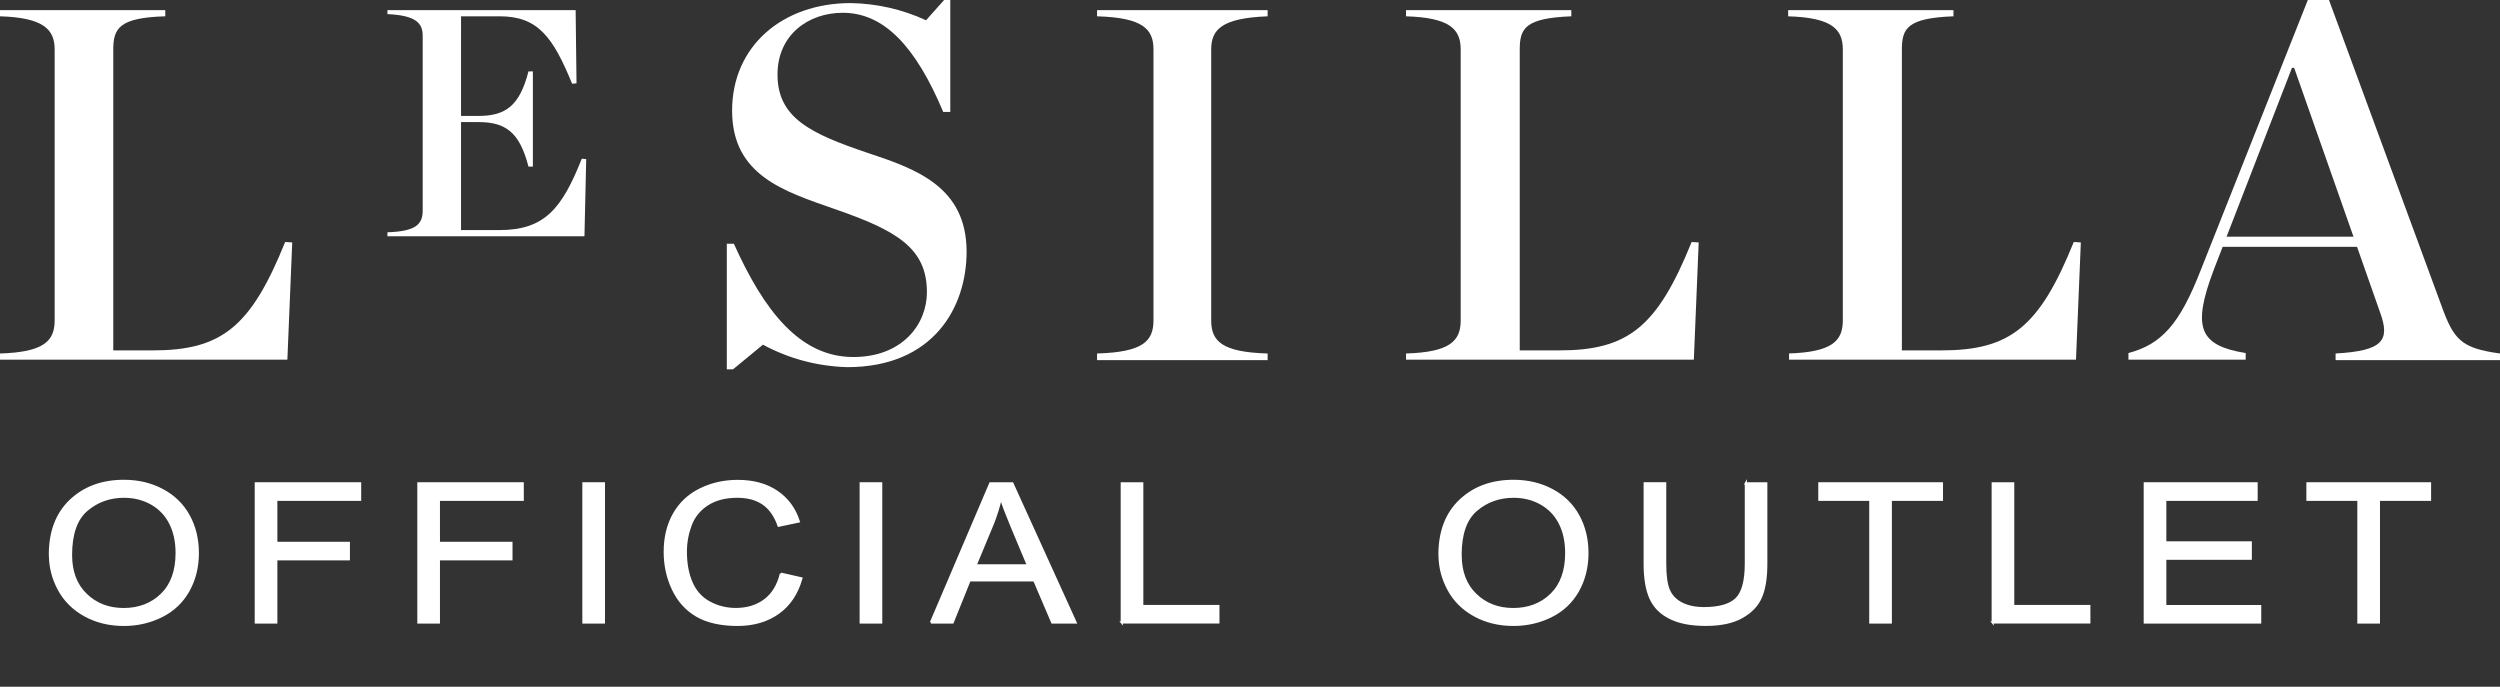 <?xml version="1.0" encoding="UTF-8"?>
<svg id="Livello_1" data-name="Livello 1" xmlns="http://www.w3.org/2000/svg" viewBox="0 0 567.2 155.8">
  <rect x="0" y="0" width="567.2" height="155.8" fill="#333333" stroke="none"/>
  <defs>
    <style>
      .cls-1 {
        fill: #fff;
      }

      .cls-2 {
        isolation: isolate;
      }

      .cls-3 {
        fill: none;
        stroke: #fff;
        stroke-miterlimit: 10;
        stroke-width: .5px;
      }
    </style>
  </defs>
  <path class="cls-1" d="M405.7,80.2c9.9-.3,12.4-2.8,12.4-7.5V11.2c0-4.6-2.5-7.2-12.4-7.5v-1.4h37.5v1.4c-10.4,.4-11.7,2.7-11.7,7.5V79.5h8.9c15.7,0,22.3-5.3,30.1-24.6l1.6,.1-1.1,26.6h-65.1v-1.4h-.2Z"/>
  <path class="cls-1" d="M0,80.2c9.9-.3,12.4-2.8,12.4-7.5V11.2c0-4.5-2.5-7.2-12.4-7.5v-1.4H37.5v1.4c-10.4,.3-11.8,2.7-11.8,7.5V79.5h8.9c15.7,0,22.3-5.3,30.1-24.6l1.6,.1-1.1,26.6H0v-1.4Z"/>
  <path class="cls-1" d="M319,80.2c9.9-.3,12.4-2.8,12.4-7.5V11.2c0-4.6-2.5-7.2-12.4-7.5v-1.4h37.5v1.4c-10.4,.4-11.7,2.7-11.7,7.5V79.5h8.9c15.7,0,22.3-5.3,30.1-24.6l1.6,.1-1.1,26.6h-65.3v-1.4Z"/>
  <path class="cls-1" d="M87.9,52.7c6.4-.2,8-1.8,8-4.9V8.1c0-2.9-1.6-4.6-8-4.9v-.9h42.7l.2,16.6-1,.1c-4.3-10.5-7.7-15.3-16.4-15.3h-8.8V26.3h4c6.1,0,9.3-2.3,11.3-10.1h1v21.6h-1c-2-7.8-5.2-10.1-11.3-10.1h-4v24.5h8.7c10.3,0,14.2-4.9,18.7-16.2l1,.1-.4,17.5h-44.7v-.9Z"/>
  <path class="cls-1" d="M164.9,55.3h1.6c6.8,15.1,14.9,25.7,27.1,25.7,11.2,0,16.7-7.5,16.7-14.7,0-10-6.8-14-21-18.9-11.4-4-23.2-7.6-23.2-22.3S177.6,.7,193,.7c5.9,.1,11.7,1.4,17.1,3.9L214.2,0h1.4V25.4h-1.6c-6.3-15-13.5-22.5-22.8-22.5-7.8,0-14.8,5-14.8,14,0,9.8,7.4,13.4,20.5,17.8,10.8,3.6,22.4,7.6,22.4,22.4,0,12.5-7.4,26.2-27.1,26.2-6.7-.2-13.2-1.9-19.1-5.1l-6.8,5.6h-1.4v-28.5h0Z"/>
  <path class="cls-1" d="M248.9,80.2c10.4-.3,12.8-2.8,12.8-7.5V11.2c0-4.6-2.4-7.2-12.8-7.5v-1.4h38.7v1.4c-10.4,.4-12.8,3-12.8,7.5v61.5c0,4.7,2.4,7.2,12.8,7.5v1.5h-38.7v-1.5h0Z"/>
  <path class="cls-1" d="M520.5,15.4h-.5l-17.7,45.7c-5.1,13.4-3.2,17.3,7.2,19v1.5h-26.6v-1.5c7.5-2,11.6-6.5,16.4-18.8L523.6,0h4.8l25.5,69.3c2.8,7.8,4.5,9.7,13.3,10.9v1.5h-37.3v-1.5c10.8-.6,12.4-3,10.1-9.3l-19.5-55.5Z"/>
  <rect class="cls-1" x="503.2" y="53.7" width="36.7" height="2.3"/>
  <g class="cls-2">
    <path class="cls-1" d="M11.32,125.86c0-5.24,1.56-9.34,4.69-12.31,3.13-2.96,7.16-4.45,12.11-4.45,3.24,0,6.16,.7,8.76,2.09,2.6,1.39,4.58,3.33,5.95,5.83s2.05,5.32,2.05,8.47-.72,6.06-2.15,8.59c-1.44,2.53-3.47,4.44-6.1,5.74s-5.47,1.95-8.52,1.95c-3.3,0-6.25-.72-8.85-2.15-2.6-1.44-4.57-3.39-5.91-5.88-1.34-2.48-2.01-5.11-2.01-7.88Zm4.79,.06c0,3.8,1.14,6.8,3.41,8.99,2.27,2.19,5.12,3.28,8.55,3.28s6.37-1.11,8.62-3.32c2.26-2.21,3.39-5.35,3.39-9.41,0-2.57-.48-4.81-1.45-6.73-.97-1.92-2.38-3.4-4.23-4.46-1.86-1.05-3.94-1.58-6.26-1.58-3.29,0-6.11,1.02-8.48,3.05s-3.55,5.42-3.55,10.17Z"/>
    <path class="cls-1" d="M58.04,141.23v-31.57h23.66v3.73h-19.02v9.78h16.46v3.72h-16.46v14.34h-4.64Z"/>
    <path class="cls-1" d="M94.93,141.23v-31.57h23.66v3.73h-19.02v9.78h16.46v3.72h-16.46v14.34h-4.64Z"/>
    <path class="cls-1" d="M132.37,141.23v-31.57h4.64v31.57h-4.64Z"/>
    <path class="cls-1" d="M177.18,130.16l4.64,1.06c-.97,3.43-2.72,6.05-5.25,7.85-2.53,1.8-5.62,2.7-9.27,2.7s-6.85-.69-9.22-2.08c-2.37-1.39-4.17-3.39-5.41-6.02-1.24-2.63-1.85-5.45-1.85-8.46,0-3.29,.7-6.16,2.09-8.6s3.38-4.31,5.96-5.58c2.58-1.27,5.41-1.91,8.51-1.91,3.51,0,6.46,.8,8.85,2.41,2.39,1.61,4.06,3.87,5,6.78l-4.57,.97c-.81-2.3-1.99-3.97-3.54-5.02-1.55-1.05-3.49-1.57-5.84-1.57-2.7,0-4.95,.58-6.76,1.74-1.81,1.16-3.08,2.72-3.82,4.68-.73,1.96-1.1,3.98-1.1,6.06,0,2.68,.43,5.03,1.3,7.03,.87,2,2.22,3.5,4.06,4.49,1.83,.99,3.82,1.49,5.96,1.49,2.6,0,4.8-.67,6.6-2.02,1.8-1.35,3.02-3.35,3.66-6.01Z"/>
    <path class="cls-1" d="M195.28,141.23v-31.57h4.64v31.57h-4.64Z"/>
    <path class="cls-1" d="M211.21,141.23l13.47-31.57h5l14.35,31.57h-5.29l-4.09-9.56h-14.67l-3.85,9.56h-4.93Zm10.12-12.96h11.89l-3.66-8.74c-1.12-2.66-1.95-4.84-2.49-6.55-.45,2.02-1.08,4.04-1.89,6.03l-3.85,9.26Z"/>
    <path class="cls-1" d="M254.51,141.23v-31.57h4.64v27.84h17.27v3.72h-21.92Z"/>
  </g>
  <g class="cls-2">
    <path class="cls-3" d="M11.32,125.86c0-5.24,1.56-9.34,4.69-12.31,3.13-2.96,7.16-4.45,12.11-4.45,3.24,0,6.16,.7,8.76,2.09,2.6,1.39,4.58,3.33,5.95,5.83s2.05,5.32,2.05,8.47-.72,6.06-2.15,8.59c-1.44,2.53-3.47,4.44-6.1,5.74s-5.47,1.95-8.52,1.95c-3.3,0-6.25-.72-8.85-2.15-2.6-1.44-4.57-3.39-5.91-5.88-1.34-2.48-2.01-5.11-2.01-7.88Zm4.79,.06c0,3.8,1.14,6.8,3.41,8.99,2.27,2.19,5.12,3.28,8.55,3.28s6.37-1.11,8.62-3.32c2.26-2.21,3.39-5.35,3.39-9.41,0-2.57-.48-4.81-1.45-6.73-.97-1.92-2.38-3.4-4.23-4.46-1.86-1.05-3.94-1.58-6.26-1.58-3.29,0-6.11,1.02-8.48,3.05s-3.55,5.42-3.55,10.17Z"/>
    <path class="cls-3" d="M58.04,141.23v-31.57h23.66v3.73h-19.02v9.78h16.46v3.72h-16.46v14.34h-4.64Z"/>
    <path class="cls-3" d="M94.93,141.23v-31.57h23.66v3.73h-19.02v9.78h16.46v3.72h-16.46v14.34h-4.64Z"/>
    <path class="cls-3" d="M132.37,141.23v-31.57h4.64v31.57h-4.64Z"/>
    <path class="cls-3" d="M177.18,130.16l4.64,1.06c-.97,3.43-2.72,6.05-5.25,7.85-2.53,1.8-5.62,2.7-9.27,2.7s-6.85-.69-9.22-2.08c-2.37-1.39-4.17-3.39-5.41-6.02-1.24-2.63-1.85-5.45-1.85-8.46,0-3.29,.7-6.16,2.09-8.6s3.38-4.31,5.96-5.58c2.58-1.27,5.41-1.91,8.51-1.91,3.51,0,6.46,.8,8.85,2.41,2.39,1.61,4.06,3.87,5,6.78l-4.57,.97c-.81-2.3-1.99-3.97-3.54-5.02-1.55-1.05-3.49-1.57-5.84-1.57-2.7,0-4.95,.58-6.76,1.74-1.81,1.16-3.08,2.72-3.82,4.68-.73,1.96-1.1,3.98-1.1,6.06,0,2.68,.43,5.03,1.3,7.03,.87,2,2.22,3.5,4.06,4.49,1.83,.99,3.82,1.49,5.96,1.49,2.6,0,4.8-.67,6.6-2.02,1.8-1.35,3.02-3.35,3.66-6.01Z"/>
    <path class="cls-3" d="M195.28,141.23v-31.57h4.64v31.57h-4.64Z"/>
    <path class="cls-3" d="M211.21,141.23l13.47-31.57h5l14.35,31.57h-5.29l-4.09-9.56h-14.67l-3.85,9.56h-4.93Zm10.12-12.96h11.89l-3.66-8.74c-1.12-2.66-1.95-4.84-2.49-6.55-.45,2.02-1.08,4.04-1.89,6.03l-3.85,9.26Z"/>
    <path class="cls-3" d="M254.51,141.23v-31.57h4.64v27.84h17.27v3.72h-21.92Z"/>
  </g>
  <g class="cls-2">
    <path class="cls-1" d="M326.59,125.86c0-5.24,1.56-9.34,4.69-12.31,3.13-2.96,7.16-4.45,12.11-4.45,3.24,0,6.16,.7,8.76,2.09,2.6,1.39,4.58,3.33,5.95,5.83s2.05,5.32,2.05,8.47-.72,6.06-2.15,8.59c-1.44,2.53-3.47,4.44-6.1,5.74s-5.47,1.95-8.52,1.95c-3.3,0-6.25-.72-8.85-2.15s-4.57-3.39-5.91-5.88c-1.34-2.48-2.01-5.11-2.01-7.88Zm4.79,.06c0,3.8,1.14,6.8,3.41,8.99,2.27,2.19,5.12,3.28,8.55,3.28s6.37-1.11,8.62-3.32c2.26-2.21,3.39-5.35,3.39-9.41,0-2.57-.48-4.81-1.45-6.73-.97-1.92-2.38-3.4-4.24-4.46-1.86-1.05-3.94-1.58-6.26-1.58-3.29,0-6.11,1.02-8.48,3.05s-3.55,5.42-3.55,10.17Z"/>
    <path class="cls-1" d="M396.09,109.66h4.64v18.24c0,3.17-.4,5.69-1.2,7.56-.8,1.87-2.24,3.38-4.32,4.55s-4.81,1.75-8.19,1.75-5.97-.51-8.06-1.53-3.58-2.49-4.47-4.43c-.89-1.93-1.34-4.57-1.34-7.91v-18.24h4.64v18.22c0,2.74,.28,4.76,.85,6.06,.57,1.3,1.54,2.3,2.92,3,1.38,.7,3.07,1.05,5.06,1.05,3.41,0,5.85-.7,7.3-2.09,1.45-1.39,2.18-4.07,2.18-8.03v-18.22Z"/>
    <path class="cls-1" d="M424.34,141.23v-27.84h-11.56v-3.73h27.8v3.73h-11.6v27.84h-4.64Z"/>
    <path class="cls-1" d="M452.11,141.23v-31.57h4.64v27.84h17.27v3.72h-21.92Z"/>
    <path class="cls-1" d="M486.61,141.23v-31.57h25.36v3.73h-20.72v9.67h19.4v3.7h-19.4v10.75h21.53v3.72h-26.17Z"/>
    <path class="cls-1" d="M535.08,141.23v-27.84h-11.56v-3.73h27.8v3.73h-11.6v27.84h-4.64Z"/>
  </g>
  <g class="cls-2">
    <path class="cls-3" d="M326.59,125.86c0-5.24,1.56-9.34,4.69-12.31,3.13-2.96,7.16-4.45,12.11-4.45,3.24,0,6.16,.7,8.76,2.09,2.6,1.39,4.58,3.33,5.95,5.83s2.05,5.32,2.05,8.47-.72,6.06-2.15,8.59c-1.44,2.53-3.47,4.44-6.1,5.74s-5.47,1.95-8.52,1.95c-3.3,0-6.25-.72-8.85-2.15s-4.57-3.39-5.91-5.88c-1.34-2.48-2.01-5.11-2.01-7.88Zm4.79,.06c0,3.8,1.14,6.8,3.41,8.99,2.27,2.19,5.12,3.28,8.55,3.28s6.37-1.11,8.62-3.32c2.26-2.21,3.39-5.35,3.39-9.41,0-2.57-.48-4.81-1.45-6.73-.97-1.92-2.38-3.4-4.24-4.46-1.86-1.05-3.94-1.58-6.26-1.58-3.29,0-6.11,1.02-8.48,3.05s-3.55,5.42-3.55,10.17Z"/>
    <path class="cls-3" d="M396.09,109.66h4.64v18.24c0,3.17-.4,5.69-1.2,7.56-.8,1.87-2.24,3.38-4.32,4.55s-4.81,1.75-8.19,1.75-5.97-.51-8.06-1.53-3.58-2.49-4.47-4.43c-.89-1.93-1.34-4.57-1.34-7.91v-18.24h4.64v18.22c0,2.74,.28,4.76,.85,6.06,.57,1.3,1.54,2.3,2.92,3,1.38,.7,3.07,1.05,5.06,1.05,3.41,0,5.85-.7,7.3-2.09,1.45-1.39,2.18-4.07,2.18-8.03v-18.22Z"/>
    <path class="cls-3" d="M424.34,141.23v-27.84h-11.56v-3.73h27.8v3.73h-11.6v27.84h-4.64Z"/>
    <path class="cls-3" d="M452.11,141.23v-31.57h4.64v27.84h17.27v3.72h-21.92Z"/>
    <path class="cls-3" d="M486.61,141.23v-31.57h25.36v3.73h-20.72v9.67h19.4v3.7h-19.4v10.75h21.53v3.72h-26.17Z"/>
    <path class="cls-3" d="M535.08,141.23v-27.84h-11.56v-3.73h27.8v3.73h-11.6v27.84h-4.64Z"/>
  </g>
</svg>